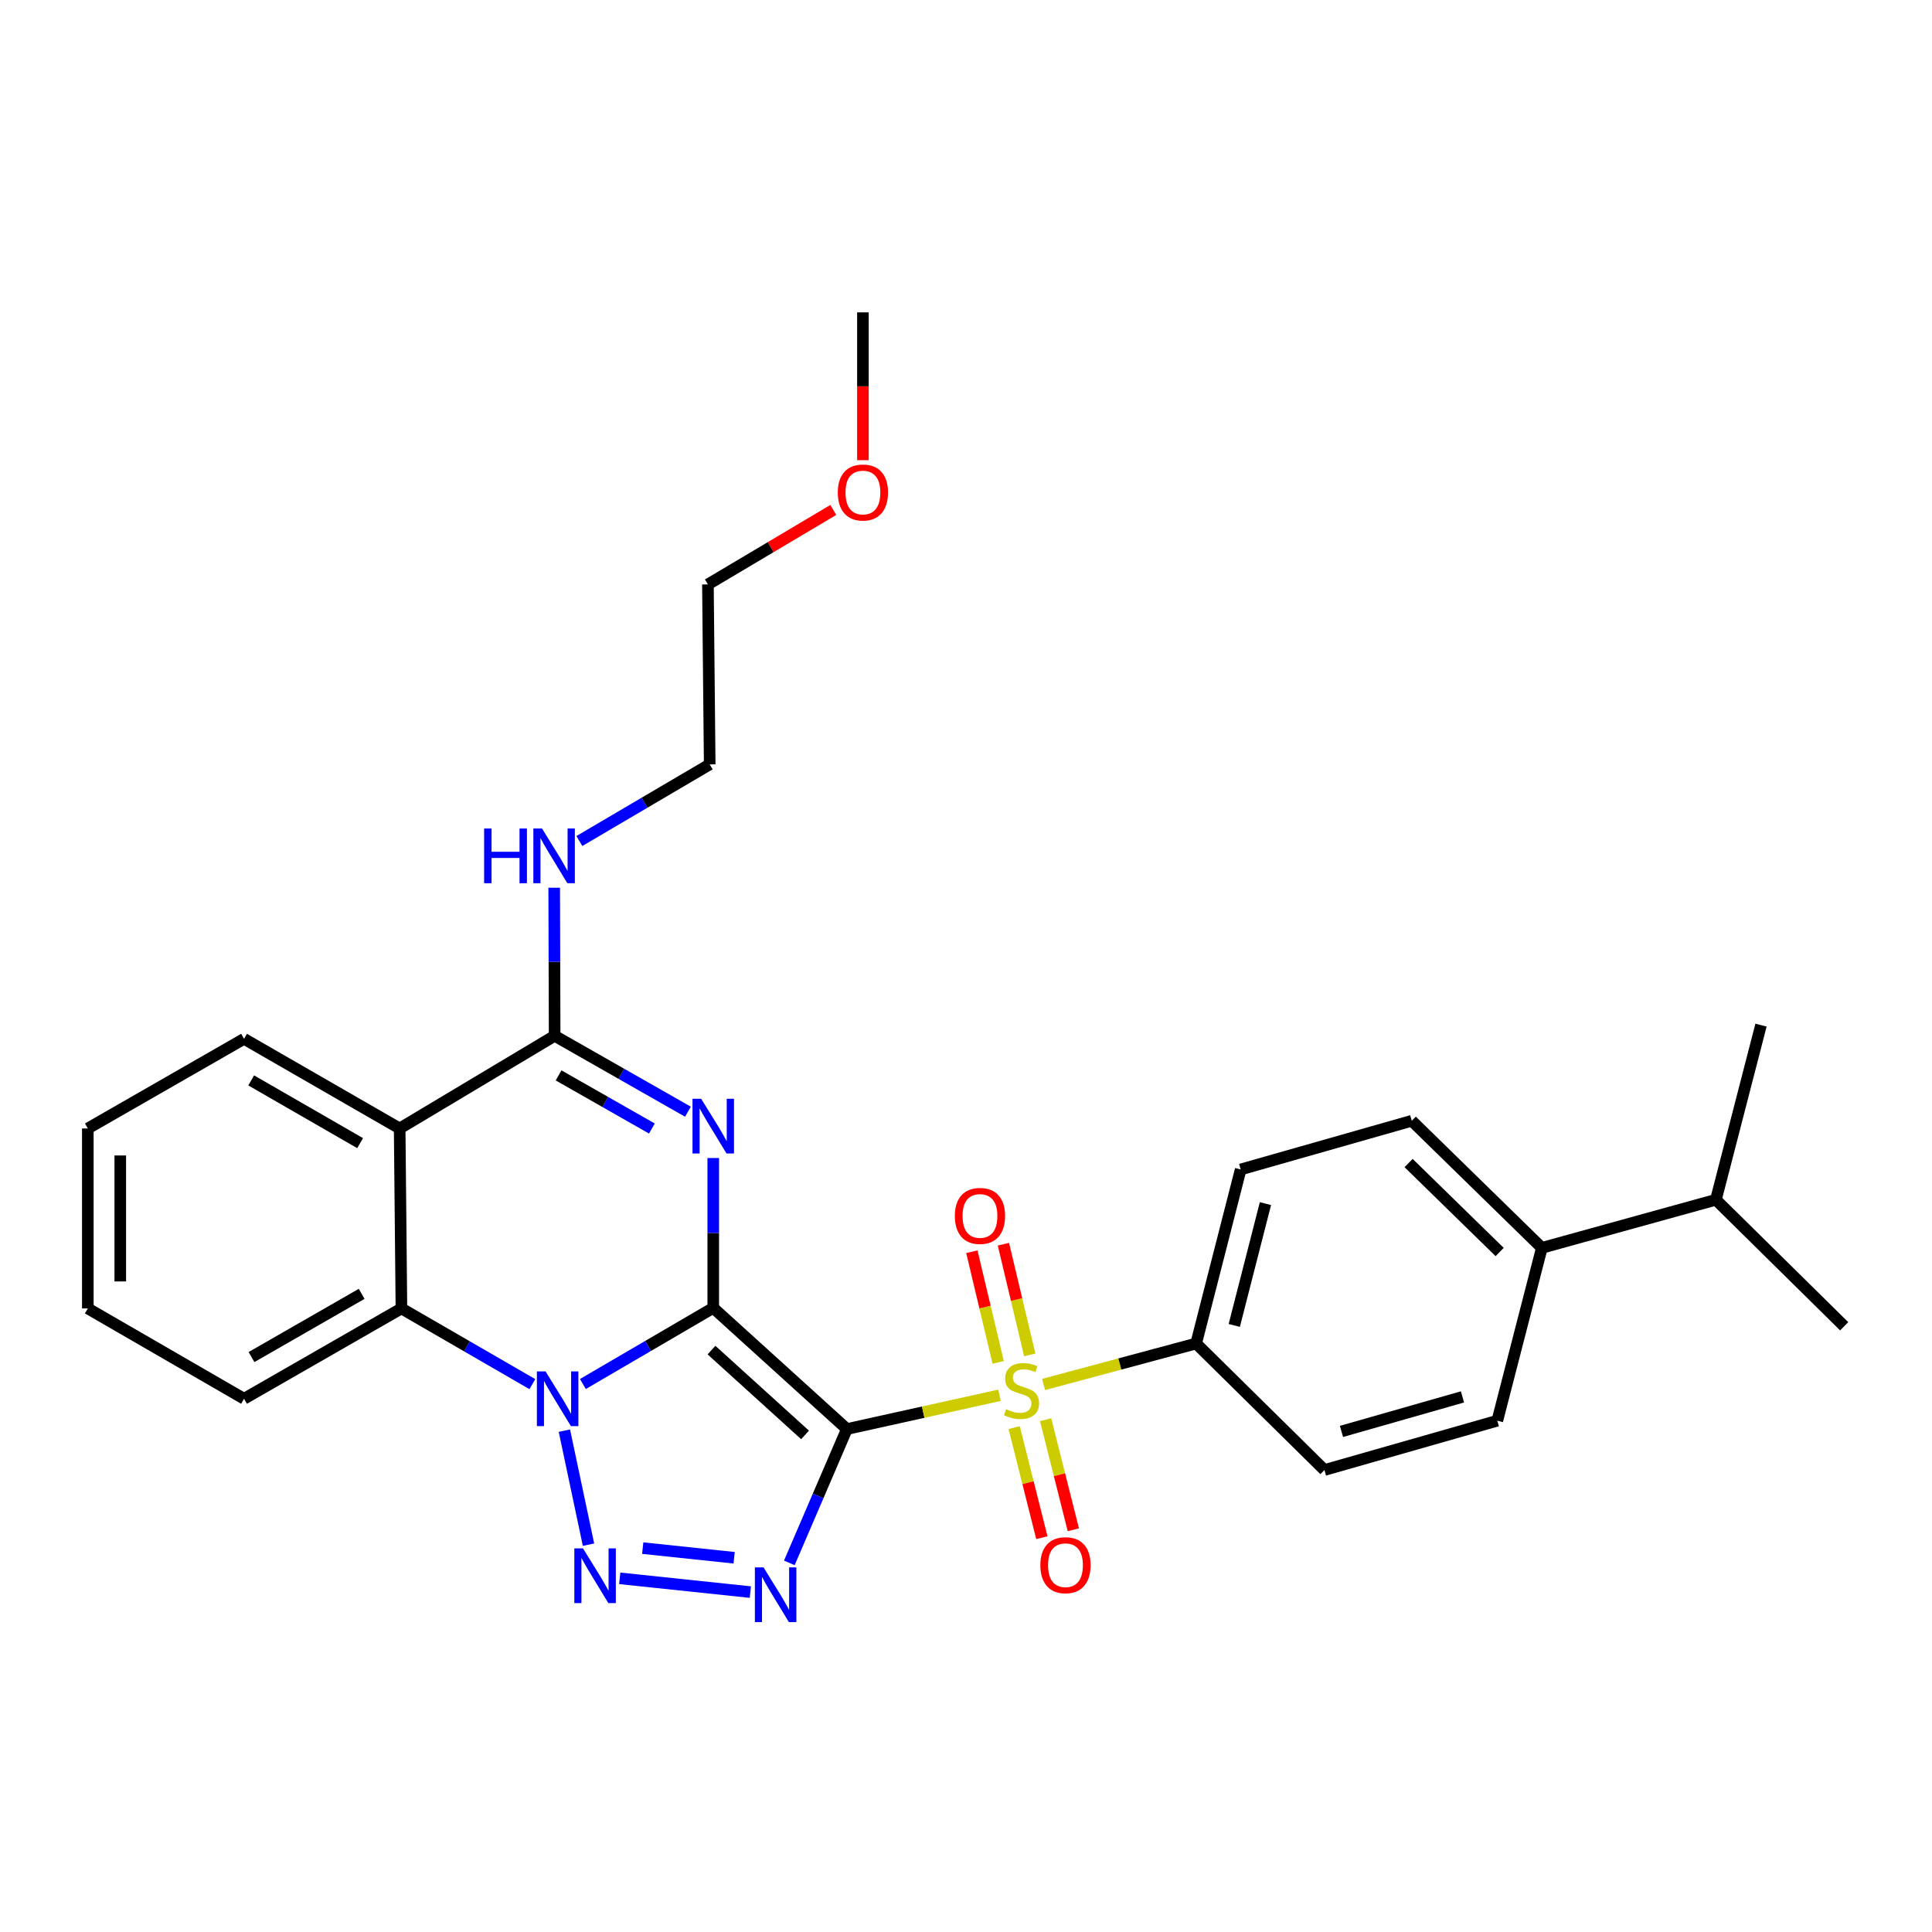 <?xml version='1.0' encoding='iso-8859-1'?>
<svg version='1.1' baseProfile='full'
              xmlns='http://www.w3.org/2000/svg'
                      xmlns:rdkit='http://www.rdkit.org/xml'
                      xmlns:xlink='http://www.w3.org/1999/xlink'
                  xml:space='preserve'
width='1000px' height='1000px' viewBox='0 0 1000 1000'>
<!-- END OF HEADER -->
<rect style='opacity:1.0;fill:#FFFFFF;stroke:none' width='1000' height='1000' x='0' y='0'> </rect>
<path class='bond-0' d='M 369.178,676.957 L 438.349,739.671' style='fill:none;fill-rule:evenodd;stroke:#000000;stroke-width:6px;stroke-linecap:butt;stroke-linejoin:miter;stroke-opacity:1' />
<path class='bond-0' d='M 368.272,698.807 L 416.692,742.707' style='fill:none;fill-rule:evenodd;stroke:#000000;stroke-width:6px;stroke-linecap:butt;stroke-linejoin:miter;stroke-opacity:1' />
<path class='bond-1' d='M 369.178,676.957 L 335.441,696.659' style='fill:none;fill-rule:evenodd;stroke:#000000;stroke-width:6px;stroke-linecap:butt;stroke-linejoin:miter;stroke-opacity:1' />
<path class='bond-1' d='M 335.441,696.659 L 301.704,716.361' style='fill:none;fill-rule:evenodd;stroke:#0000FF;stroke-width:6px;stroke-linecap:butt;stroke-linejoin:miter;stroke-opacity:1' />
<path class='bond-2' d='M 369.178,676.957 L 369.178,638.175' style='fill:none;fill-rule:evenodd;stroke:#000000;stroke-width:6px;stroke-linecap:butt;stroke-linejoin:miter;stroke-opacity:1' />
<path class='bond-2' d='M 369.178,638.175 L 369.178,599.393' style='fill:none;fill-rule:evenodd;stroke:#0000FF;stroke-width:6px;stroke-linecap:butt;stroke-linejoin:miter;stroke-opacity:1' />
<path class='bond-3' d='M 438.349,739.671 L 477.847,730.933' style='fill:none;fill-rule:evenodd;stroke:#000000;stroke-width:6px;stroke-linecap:butt;stroke-linejoin:miter;stroke-opacity:1' />
<path class='bond-3' d='M 477.847,730.933 L 517.345,722.195' style='fill:none;fill-rule:evenodd;stroke:#CCCC00;stroke-width:6px;stroke-linecap:butt;stroke-linejoin:miter;stroke-opacity:1' />
<path class='bond-4' d='M 438.349,739.671 L 423.453,774.31' style='fill:none;fill-rule:evenodd;stroke:#000000;stroke-width:6px;stroke-linecap:butt;stroke-linejoin:miter;stroke-opacity:1' />
<path class='bond-4' d='M 423.453,774.31 L 408.557,808.948' style='fill:none;fill-rule:evenodd;stroke:#0000FF;stroke-width:6px;stroke-linecap:butt;stroke-linejoin:miter;stroke-opacity:1' />
<path class='bond-5' d='M 292.123,740.496 L 304.611,799.519' style='fill:none;fill-rule:evenodd;stroke:#0000FF;stroke-width:6px;stroke-linecap:butt;stroke-linejoin:miter;stroke-opacity:1' />
<path class='bond-8' d='M 275.557,716.435 L 241.668,696.841' style='fill:none;fill-rule:evenodd;stroke:#0000FF;stroke-width:6px;stroke-linecap:butt;stroke-linejoin:miter;stroke-opacity:1' />
<path class='bond-8' d='M 241.668,696.841 L 207.778,677.246' style='fill:none;fill-rule:evenodd;stroke:#000000;stroke-width:6px;stroke-linecap:butt;stroke-linejoin:miter;stroke-opacity:1' />
<path class='bond-6' d='M 356.076,575.42 L 321.58,555.776' style='fill:none;fill-rule:evenodd;stroke:#0000FF;stroke-width:6px;stroke-linecap:butt;stroke-linejoin:miter;stroke-opacity:1' />
<path class='bond-6' d='M 321.58,555.776 L 287.083,536.132' style='fill:none;fill-rule:evenodd;stroke:#000000;stroke-width:6px;stroke-linecap:butt;stroke-linejoin:miter;stroke-opacity:1' />
<path class='bond-6' d='M 337.416,584.122 L 313.268,570.371' style='fill:none;fill-rule:evenodd;stroke:#0000FF;stroke-width:6px;stroke-linecap:butt;stroke-linejoin:miter;stroke-opacity:1' />
<path class='bond-6' d='M 313.268,570.371 L 289.121,556.621' style='fill:none;fill-rule:evenodd;stroke:#000000;stroke-width:6px;stroke-linecap:butt;stroke-linejoin:miter;stroke-opacity:1' />
<path class='bond-9' d='M 540.159,716.607 L 579.64,706.001' style='fill:none;fill-rule:evenodd;stroke:#CCCC00;stroke-width:6px;stroke-linecap:butt;stroke-linejoin:miter;stroke-opacity:1' />
<path class='bond-9' d='M 579.64,706.001 L 619.121,695.395' style='fill:none;fill-rule:evenodd;stroke:#000000;stroke-width:6px;stroke-linecap:butt;stroke-linejoin:miter;stroke-opacity:1' />
<path class='bond-10' d='M 532.997,701.288 L 526.181,672.644' style='fill:none;fill-rule:evenodd;stroke:#CCCC00;stroke-width:6px;stroke-linecap:butt;stroke-linejoin:miter;stroke-opacity:1' />
<path class='bond-10' d='M 526.181,672.644 L 519.366,644.001' style='fill:none;fill-rule:evenodd;stroke:#FF0000;stroke-width:6px;stroke-linecap:butt;stroke-linejoin:miter;stroke-opacity:1' />
<path class='bond-10' d='M 516.657,705.176 L 509.842,676.532' style='fill:none;fill-rule:evenodd;stroke:#CCCC00;stroke-width:6px;stroke-linecap:butt;stroke-linejoin:miter;stroke-opacity:1' />
<path class='bond-10' d='M 509.842,676.532 L 503.026,647.889' style='fill:none;fill-rule:evenodd;stroke:#FF0000;stroke-width:6px;stroke-linecap:butt;stroke-linejoin:miter;stroke-opacity:1' />
<path class='bond-11' d='M 524.928,738.935 L 532.097,767.417' style='fill:none;fill-rule:evenodd;stroke:#CCCC00;stroke-width:6px;stroke-linecap:butt;stroke-linejoin:miter;stroke-opacity:1' />
<path class='bond-11' d='M 532.097,767.417 L 539.266,795.899' style='fill:none;fill-rule:evenodd;stroke:#FF0000;stroke-width:6px;stroke-linecap:butt;stroke-linejoin:miter;stroke-opacity:1' />
<path class='bond-11' d='M 541.216,734.835 L 548.385,763.317' style='fill:none;fill-rule:evenodd;stroke:#CCCC00;stroke-width:6px;stroke-linecap:butt;stroke-linejoin:miter;stroke-opacity:1' />
<path class='bond-11' d='M 548.385,763.317 L 555.554,791.799' style='fill:none;fill-rule:evenodd;stroke:#FF0000;stroke-width:6px;stroke-linecap:butt;stroke-linejoin:miter;stroke-opacity:1' />
<path class='bond-30' d='M 388.374,824.064 L 320.773,816.942' style='fill:none;fill-rule:evenodd;stroke:#0000FF;stroke-width:6px;stroke-linecap:butt;stroke-linejoin:miter;stroke-opacity:1' />
<path class='bond-30' d='M 379.994,806.292 L 332.673,801.307' style='fill:none;fill-rule:evenodd;stroke:#0000FF;stroke-width:6px;stroke-linecap:butt;stroke-linejoin:miter;stroke-opacity:1' />
<path class='bond-7' d='M 287.083,536.132 L 206.864,584.094' style='fill:none;fill-rule:evenodd;stroke:#000000;stroke-width:6px;stroke-linecap:butt;stroke-linejoin:miter;stroke-opacity:1' />
<path class='bond-12' d='M 287.083,536.132 L 286.968,497.809' style='fill:none;fill-rule:evenodd;stroke:#000000;stroke-width:6px;stroke-linecap:butt;stroke-linejoin:miter;stroke-opacity:1' />
<path class='bond-12' d='M 286.968,497.809 L 286.853,459.487' style='fill:none;fill-rule:evenodd;stroke:#0000FF;stroke-width:6px;stroke-linecap:butt;stroke-linejoin:miter;stroke-opacity:1' />
<path class='bond-18' d='M 206.864,584.094 L 126.318,537.7' style='fill:none;fill-rule:evenodd;stroke:#000000;stroke-width:6px;stroke-linecap:butt;stroke-linejoin:miter;stroke-opacity:1' />
<path class='bond-18' d='M 186.399,591.689 L 130.016,559.213' style='fill:none;fill-rule:evenodd;stroke:#000000;stroke-width:6px;stroke-linecap:butt;stroke-linejoin:miter;stroke-opacity:1' />
<path class='bond-29' d='M 206.864,584.094 L 207.778,677.246' style='fill:none;fill-rule:evenodd;stroke:#000000;stroke-width:6px;stroke-linecap:butt;stroke-linejoin:miter;stroke-opacity:1' />
<path class='bond-20' d='M 207.778,677.246 L 126.318,723.995' style='fill:none;fill-rule:evenodd;stroke:#000000;stroke-width:6px;stroke-linecap:butt;stroke-linejoin:miter;stroke-opacity:1' />
<path class='bond-20' d='M 187.199,669.691 L 130.177,702.415' style='fill:none;fill-rule:evenodd;stroke:#000000;stroke-width:6px;stroke-linecap:butt;stroke-linejoin:miter;stroke-opacity:1' />
<path class='bond-14' d='M 619.121,695.395 L 685.53,760.881' style='fill:none;fill-rule:evenodd;stroke:#000000;stroke-width:6px;stroke-linecap:butt;stroke-linejoin:miter;stroke-opacity:1' />
<path class='bond-15' d='M 619.121,695.395 L 642.178,605.313' style='fill:none;fill-rule:evenodd;stroke:#000000;stroke-width:6px;stroke-linecap:butt;stroke-linejoin:miter;stroke-opacity:1' />
<path class='bond-15' d='M 638.851,686.048 L 654.991,622.99' style='fill:none;fill-rule:evenodd;stroke:#000000;stroke-width:6px;stroke-linecap:butt;stroke-linejoin:miter;stroke-opacity:1' />
<path class='bond-22' d='M 299.879,435.312 L 333.609,415.482' style='fill:none;fill-rule:evenodd;stroke:#0000FF;stroke-width:6px;stroke-linecap:butt;stroke-linejoin:miter;stroke-opacity:1' />
<path class='bond-22' d='M 333.609,415.482 L 367.34,395.652' style='fill:none;fill-rule:evenodd;stroke:#000000;stroke-width:6px;stroke-linecap:butt;stroke-linejoin:miter;stroke-opacity:1' />
<path class='bond-13' d='M 798.054,645.894 L 730.73,580.11' style='fill:none;fill-rule:evenodd;stroke:#000000;stroke-width:6px;stroke-linecap:butt;stroke-linejoin:miter;stroke-opacity:1' />
<path class='bond-13' d='M 776.217,648.039 L 729.09,601.99' style='fill:none;fill-rule:evenodd;stroke:#000000;stroke-width:6px;stroke-linecap:butt;stroke-linejoin:miter;stroke-opacity:1' />
<path class='bond-19' d='M 798.054,645.894 L 888.145,620.989' style='fill:none;fill-rule:evenodd;stroke:#000000;stroke-width:6px;stroke-linecap:butt;stroke-linejoin:miter;stroke-opacity:1' />
<path class='bond-32' d='M 798.054,645.894 L 775.006,735.351' style='fill:none;fill-rule:evenodd;stroke:#000000;stroke-width:6px;stroke-linecap:butt;stroke-linejoin:miter;stroke-opacity:1' />
<path class='bond-16' d='M 685.53,760.881 L 775.006,735.351' style='fill:none;fill-rule:evenodd;stroke:#000000;stroke-width:6px;stroke-linecap:butt;stroke-linejoin:miter;stroke-opacity:1' />
<path class='bond-16' d='M 694.343,740.9 L 756.976,723.029' style='fill:none;fill-rule:evenodd;stroke:#000000;stroke-width:6px;stroke-linecap:butt;stroke-linejoin:miter;stroke-opacity:1' />
<path class='bond-17' d='M 642.178,605.313 L 730.73,580.11' style='fill:none;fill-rule:evenodd;stroke:#000000;stroke-width:6px;stroke-linecap:butt;stroke-linejoin:miter;stroke-opacity:1' />
<path class='bond-27' d='M 126.318,537.7 L 45.455,584.094' style='fill:none;fill-rule:evenodd;stroke:#000000;stroke-width:6px;stroke-linecap:butt;stroke-linejoin:miter;stroke-opacity:1' />
<path class='bond-23' d='M 888.145,620.989 L 954.545,686.475' style='fill:none;fill-rule:evenodd;stroke:#000000;stroke-width:6px;stroke-linecap:butt;stroke-linejoin:miter;stroke-opacity:1' />
<path class='bond-24' d='M 888.145,620.989 L 911.492,530.599' style='fill:none;fill-rule:evenodd;stroke:#000000;stroke-width:6px;stroke-linecap:butt;stroke-linejoin:miter;stroke-opacity:1' />
<path class='bond-28' d='M 126.318,723.995 L 45.455,677.246' style='fill:none;fill-rule:evenodd;stroke:#000000;stroke-width:6px;stroke-linecap:butt;stroke-linejoin:miter;stroke-opacity:1' />
<path class='bond-21' d='M 431.312,263.946 L 398.864,283.223' style='fill:none;fill-rule:evenodd;stroke:#FF0000;stroke-width:6px;stroke-linecap:butt;stroke-linejoin:miter;stroke-opacity:1' />
<path class='bond-21' d='M 398.864,283.223 L 366.416,302.5' style='fill:none;fill-rule:evenodd;stroke:#000000;stroke-width:6px;stroke-linecap:butt;stroke-linejoin:miter;stroke-opacity:1' />
<path class='bond-26' d='M 446.645,238.188 L 446.645,199.936' style='fill:none;fill-rule:evenodd;stroke:#FF0000;stroke-width:6px;stroke-linecap:butt;stroke-linejoin:miter;stroke-opacity:1' />
<path class='bond-26' d='M 446.645,199.936 L 446.645,161.685' style='fill:none;fill-rule:evenodd;stroke:#000000;stroke-width:6px;stroke-linecap:butt;stroke-linejoin:miter;stroke-opacity:1' />
<path class='bond-25' d='M 367.34,395.652 L 366.416,302.5' style='fill:none;fill-rule:evenodd;stroke:#000000;stroke-width:6px;stroke-linecap:butt;stroke-linejoin:miter;stroke-opacity:1' />
<path class='bond-31' d='M 45.455,584.094 L 45.455,677.246' style='fill:none;fill-rule:evenodd;stroke:#000000;stroke-width:6px;stroke-linecap:butt;stroke-linejoin:miter;stroke-opacity:1' />
<path class='bond-31' d='M 62.251,598.067 L 62.251,663.273' style='fill:none;fill-rule:evenodd;stroke:#000000;stroke-width:6px;stroke-linecap:butt;stroke-linejoin:miter;stroke-opacity:1' />
<path  class='atom-2' d='M 282.372 709.835
L 291.652 724.835
Q 292.572 726.315, 294.052 728.995
Q 295.532 731.675, 295.612 731.835
L 295.612 709.835
L 299.372 709.835
L 299.372 738.155
L 295.492 738.155
L 285.532 721.755
Q 284.372 719.835, 283.132 717.635
Q 281.932 715.435, 281.572 714.755
L 281.572 738.155
L 277.892 738.155
L 277.892 709.835
L 282.372 709.835
' fill='#0000FF'/>
<path  class='atom-3' d='M 362.918 568.721
L 372.198 583.721
Q 373.118 585.201, 374.598 587.881
Q 376.078 590.561, 376.158 590.721
L 376.158 568.721
L 379.918 568.721
L 379.918 597.041
L 376.038 597.041
L 366.078 580.641
Q 364.918 578.721, 363.678 576.521
Q 362.478 574.321, 362.118 573.641
L 362.118 597.041
L 358.438 597.041
L 358.438 568.721
L 362.918 568.721
' fill='#0000FF'/>
<path  class='atom-4' d='M 520.74 729.395
Q 521.06 729.515, 522.38 730.075
Q 523.7 730.635, 525.14 730.995
Q 526.62 731.315, 528.06 731.315
Q 530.74 731.315, 532.3 730.035
Q 533.86 728.715, 533.86 726.435
Q 533.86 724.875, 533.06 723.915
Q 532.3 722.955, 531.1 722.435
Q 529.9 721.915, 527.9 721.315
Q 525.38 720.555, 523.86 719.835
Q 522.38 719.115, 521.3 717.595
Q 520.26 716.075, 520.26 713.515
Q 520.26 709.955, 522.66 707.755
Q 525.1 705.555, 529.9 705.555
Q 533.18 705.555, 536.9 707.115
L 535.98 710.195
Q 532.58 708.795, 530.02 708.795
Q 527.26 708.795, 525.74 709.955
Q 524.22 711.075, 524.26 713.035
Q 524.26 714.555, 525.02 715.475
Q 525.82 716.395, 526.94 716.915
Q 528.1 717.435, 530.02 718.035
Q 532.58 718.835, 534.1 719.635
Q 535.62 720.435, 536.7 722.075
Q 537.82 723.675, 537.82 726.435
Q 537.82 730.355, 535.18 732.475
Q 532.58 734.555, 528.22 734.555
Q 525.7 734.555, 523.78 733.995
Q 521.9 733.475, 519.66 732.555
L 520.74 729.395
' fill='#CCCC00'/>
<path  class='atom-5' d='M 395.204 811.283
L 404.484 826.283
Q 405.404 827.763, 406.884 830.443
Q 408.364 833.123, 408.444 833.283
L 408.444 811.283
L 412.204 811.283
L 412.204 839.603
L 408.324 839.603
L 398.364 823.203
Q 397.204 821.283, 395.964 819.083
Q 394.764 816.883, 394.404 816.203
L 394.404 839.603
L 390.724 839.603
L 390.724 811.283
L 395.204 811.283
' fill='#0000FF'/>
<path  class='atom-6' d='M 301.753 801.438
L 311.033 816.438
Q 311.953 817.918, 313.433 820.598
Q 314.913 823.278, 314.993 823.438
L 314.993 801.438
L 318.753 801.438
L 318.753 829.758
L 314.873 829.758
L 304.913 813.358
Q 303.753 811.438, 302.513 809.238
Q 301.313 807.038, 300.953 806.358
L 300.953 829.758
L 297.273 829.758
L 297.273 801.438
L 301.753 801.438
' fill='#0000FF'/>
<path  class='atom-11' d='M 494.232 629.364
Q 494.232 622.564, 497.592 618.764
Q 500.952 614.964, 507.232 614.964
Q 513.512 614.964, 516.872 618.764
Q 520.232 622.564, 520.232 629.364
Q 520.232 636.244, 516.832 640.164
Q 513.432 644.044, 507.232 644.044
Q 500.992 644.044, 497.592 640.164
Q 494.232 636.284, 494.232 629.364
M 507.232 640.844
Q 511.552 640.844, 513.872 637.964
Q 516.232 635.044, 516.232 629.364
Q 516.232 623.804, 513.872 621.004
Q 511.552 618.164, 507.232 618.164
Q 502.912 618.164, 500.552 620.964
Q 498.232 623.764, 498.232 629.364
Q 498.232 635.084, 500.552 637.964
Q 502.912 640.844, 507.232 640.844
' fill='#FF0000'/>
<path  class='atom-12' d='M 538.489 810.136
Q 538.489 803.336, 541.849 799.536
Q 545.209 795.736, 551.489 795.736
Q 557.769 795.736, 561.129 799.536
Q 564.489 803.336, 564.489 810.136
Q 564.489 817.016, 561.089 820.936
Q 557.689 824.816, 551.489 824.816
Q 545.249 824.816, 541.849 820.936
Q 538.489 817.056, 538.489 810.136
M 551.489 821.616
Q 555.809 821.616, 558.129 818.736
Q 560.489 815.816, 560.489 810.136
Q 560.489 804.576, 558.129 801.776
Q 555.809 798.936, 551.489 798.936
Q 547.169 798.936, 544.809 801.736
Q 542.489 804.536, 542.489 810.136
Q 542.489 815.856, 544.809 818.736
Q 547.169 821.616, 551.489 821.616
' fill='#FF0000'/>
<path  class='atom-13' d='M 250.583 428.838
L 254.423 428.838
L 254.423 440.878
L 268.903 440.878
L 268.903 428.838
L 272.743 428.838
L 272.743 457.158
L 268.903 457.158
L 268.903 444.078
L 254.423 444.078
L 254.423 457.158
L 250.583 457.158
L 250.583 428.838
' fill='#0000FF'/>
<path  class='atom-13' d='M 280.543 428.838
L 289.823 443.838
Q 290.743 445.318, 292.223 447.998
Q 293.703 450.678, 293.783 450.838
L 293.783 428.838
L 297.543 428.838
L 297.543 457.158
L 293.663 457.158
L 283.703 440.758
Q 282.543 438.838, 281.303 436.638
Q 280.103 434.438, 279.743 433.758
L 279.743 457.158
L 276.063 457.158
L 276.063 428.838
L 280.543 428.838
' fill='#0000FF'/>
<path  class='atom-22' d='M 433.645 254.917
Q 433.645 248.117, 437.005 244.317
Q 440.365 240.517, 446.645 240.517
Q 452.925 240.517, 456.285 244.317
Q 459.645 248.117, 459.645 254.917
Q 459.645 261.797, 456.245 265.717
Q 452.845 269.597, 446.645 269.597
Q 440.405 269.597, 437.005 265.717
Q 433.645 261.837, 433.645 254.917
M 446.645 266.397
Q 450.965 266.397, 453.285 263.517
Q 455.645 260.597, 455.645 254.917
Q 455.645 249.357, 453.285 246.557
Q 450.965 243.717, 446.645 243.717
Q 442.325 243.717, 439.965 246.517
Q 437.645 249.317, 437.645 254.917
Q 437.645 260.637, 439.965 263.517
Q 442.325 266.397, 446.645 266.397
' fill='#FF0000'/>
</svg>
